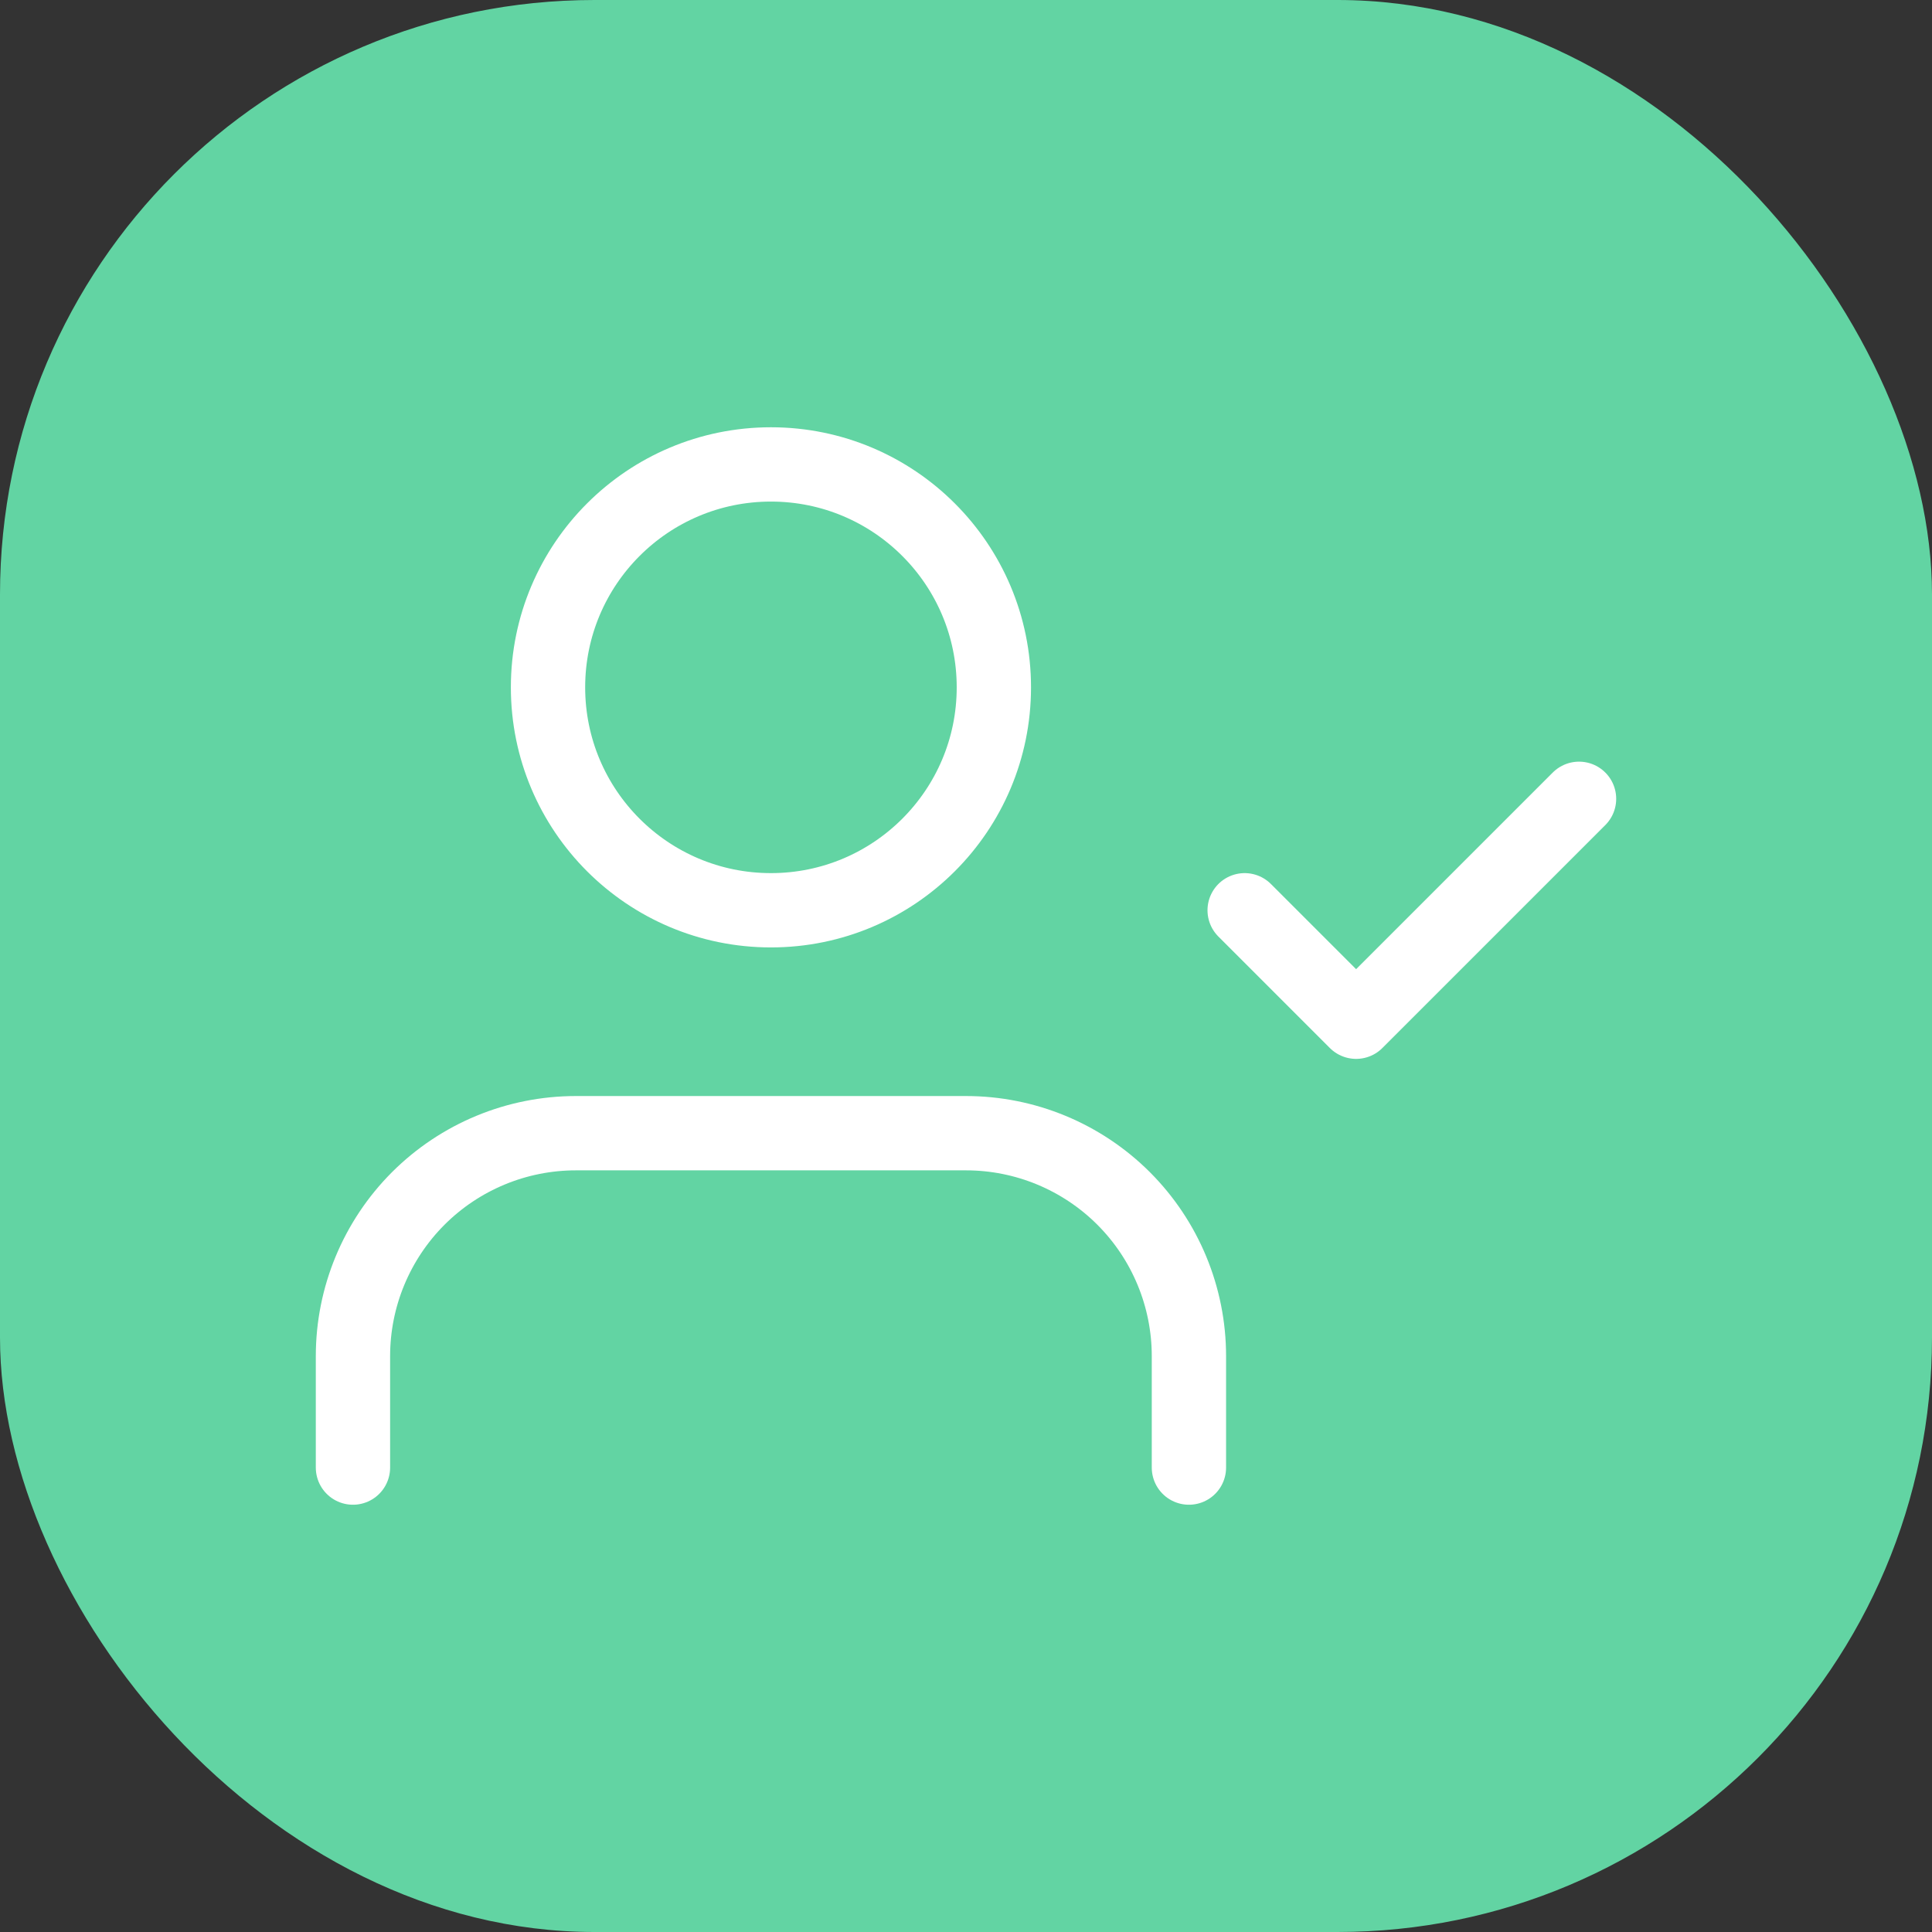 <svg width="52" height="52" viewBox="0 0 52 52" fill="none" xmlns="http://www.w3.org/2000/svg">
<rect x="0" y="0" width="52" height="52" fill="#333333" stroke="none"/>
<rect width="52" height="52" rx="16" fill="#62D4A3"/>
<path d="M32 39.5V36.5C32 34.909 31.368 33.383 30.243 32.257C29.117 31.132 27.591 30.5 26 30.5H15.5C13.909 30.5 12.383 31.132 11.257 32.257C10.132 33.383 9.5 34.909 9.5 36.5V39.5M33.5 24.5L36.5 27.5L42.5 21.5M26.75 18.5C26.75 21.814 24.064 24.5 20.75 24.5C17.436 24.5 14.75 21.814 14.75 18.5C14.75 15.186 17.436 12.5 20.75 12.5C24.064 12.5 26.75 15.186 26.75 18.5Z" stroke="white" stroke-width="2" stroke-linecap="round" stroke-linejoin="round"/>
</svg>
